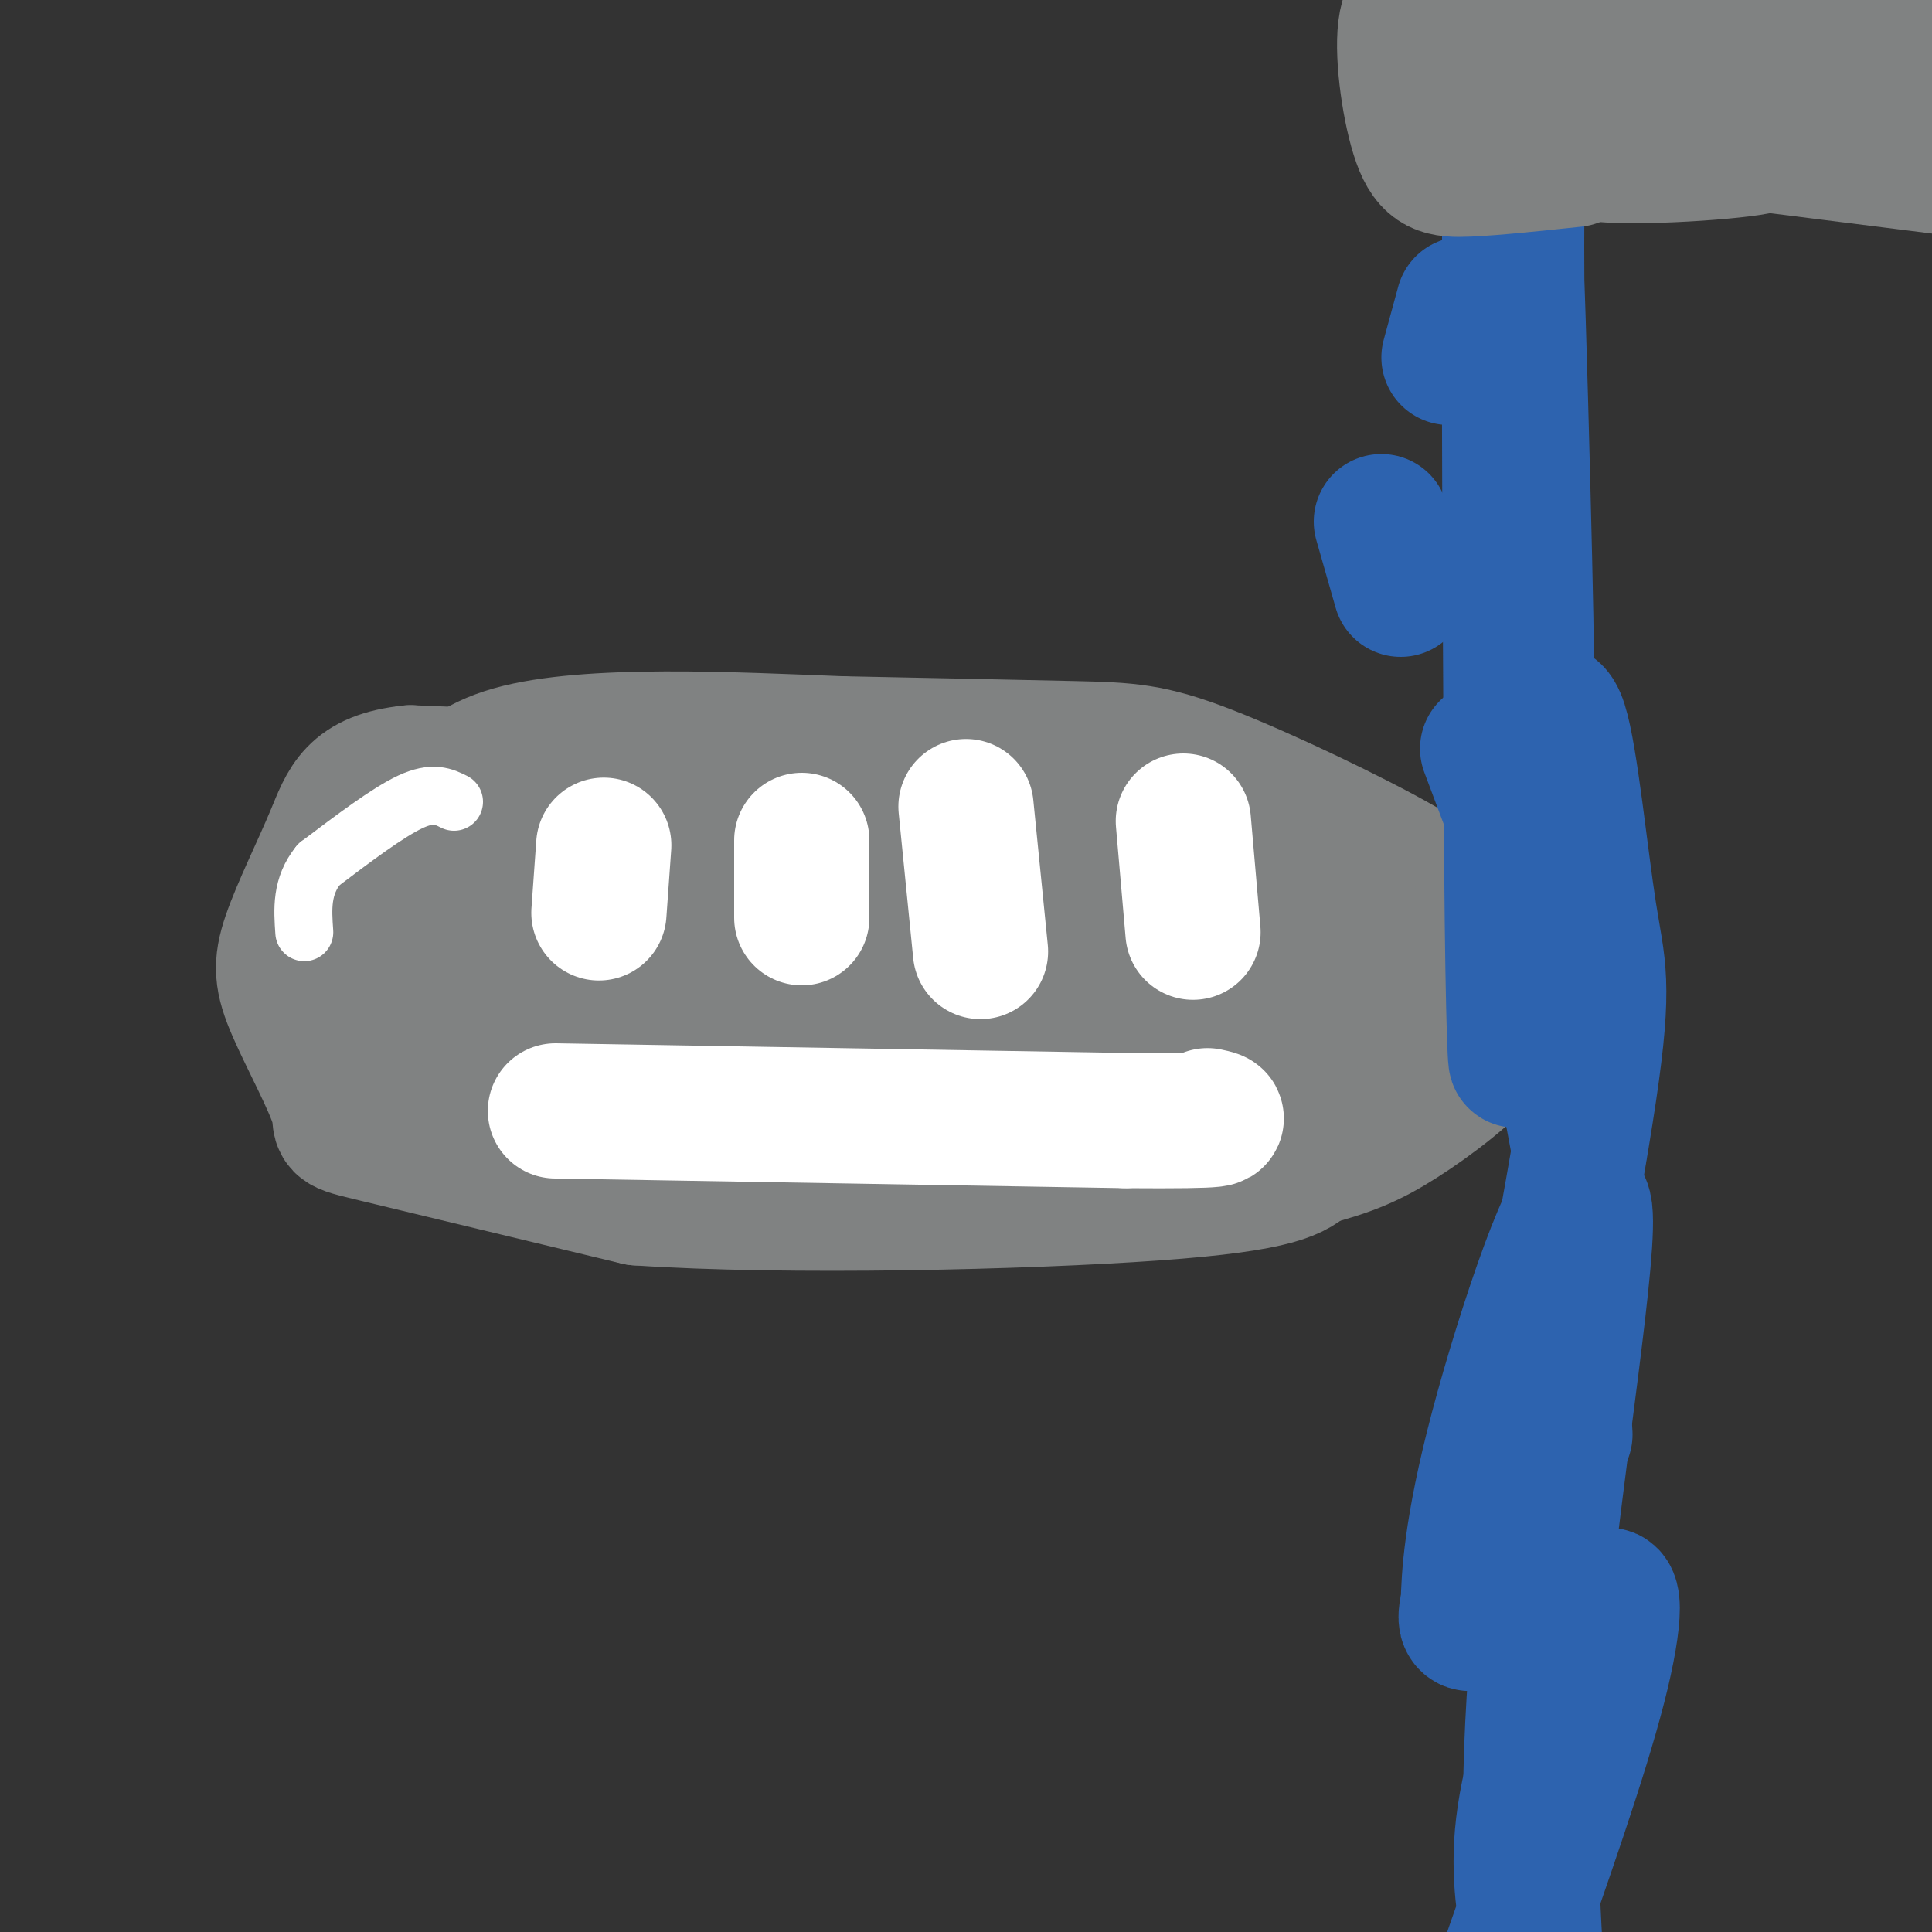 <svg viewBox='0 0 400 400' version='1.1' xmlns='http://www.w3.org/2000/svg' xmlns:xlink='http://www.w3.org/1999/xlink'><rect x="0" y="0" width="400" height="400" fill="#333333" stroke="none"/><g fill='none' stroke='#808282' stroke-width='28' stroke-linecap='round' stroke-linejoin='round'><path d='M115,202c-0.805,-2.555 -1.610,-5.109 -6,-8c-4.390,-2.891 -12.364,-6.117 -17,-4c-4.636,2.117 -5.933,9.578 -7,15c-1.067,5.422 -1.903,8.806 3,14c4.903,5.194 15.544,12.198 27,16c11.456,3.802 23.728,4.401 36,5'/><path d='M151,240c18.798,1.119 47.792,1.417 65,0c17.208,-1.417 22.631,-4.548 30,-9c7.369,-4.452 16.685,-10.226 26,-16'/><path d='M272,215c5.408,-3.347 5.926,-3.715 7,-5c1.074,-1.285 2.702,-3.488 1,-6c-1.702,-2.512 -6.735,-5.333 -10,-7c-3.265,-1.667 -4.764,-2.180 -14,-3c-9.236,-0.820 -26.210,-1.949 -50,-1c-23.790,0.949 -54.395,3.974 -85,7'/><path d='M121,200c-16.504,1.405 -15.263,1.417 -15,3c0.263,1.583 -0.453,4.736 -3,7c-2.547,2.264 -6.927,3.640 2,8c8.927,4.360 31.159,11.705 42,15c10.841,3.295 10.291,2.541 24,3c13.709,0.459 41.676,2.131 56,0c14.324,-2.131 15.004,-8.066 17,-13c1.996,-4.934 5.308,-8.869 5,-12c-0.308,-3.131 -4.237,-5.458 -6,-7c-1.763,-1.542 -1.361,-2.298 -18,-3c-16.639,-0.702 -50.320,-1.351 -84,-2'/><path d='M141,199c-14.194,-0.552 -7.679,-0.933 -8,0c-0.321,0.933 -7.479,3.181 -12,7c-4.521,3.819 -6.407,9.210 -3,13c3.407,3.790 12.106,5.981 15,7c2.894,1.019 -0.016,0.867 22,1c22.016,0.133 68.959,0.549 88,0c19.041,-0.549 10.181,-2.065 7,-4c-3.181,-1.935 -0.684,-4.290 -1,-7c-0.316,-2.710 -3.446,-5.774 -10,-9c-6.554,-3.226 -16.532,-6.613 -28,-8c-11.468,-1.387 -24.427,-0.774 -36,2c-11.573,2.774 -21.761,7.708 -26,12c-4.239,4.292 -2.531,7.940 -3,10c-0.469,2.060 -3.115,2.532 5,3c8.115,0.468 26.993,0.934 41,-2c14.007,-2.934 23.145,-9.267 27,-13c3.855,-3.733 2.428,-4.867 1,-6'/><path d='M220,205c0.074,-1.248 -0.240,-1.367 -1,-4c-0.760,-2.633 -1.967,-7.779 -25,-13c-23.033,-5.221 -67.892,-10.515 -85,-8c-17.108,2.515 -6.466,12.839 -2,18c4.466,5.161 2.755,5.157 2,6c-0.755,0.843 -0.555,2.531 8,5c8.555,2.469 25.463,5.719 42,7c16.537,1.281 32.703,0.591 40,0c7.297,-0.591 5.726,-1.085 6,-3c0.274,-1.915 2.394,-5.251 2,-10c-0.394,-4.749 -3.301,-10.912 -10,-16c-6.699,-5.088 -17.188,-9.101 -26,-13c-8.812,-3.899 -15.946,-7.686 -30,-10c-14.054,-2.314 -35.027,-3.157 -56,-4'/><path d='M85,160c-11.767,1.212 -13.185,6.242 -16,13c-2.815,6.758 -7.028,15.245 -9,21c-1.972,5.755 -1.704,8.780 1,15c2.704,6.220 7.843,15.636 9,20c1.157,4.364 -1.670,3.675 8,6c9.670,2.325 31.835,7.662 54,13'/><path d='M132,248c30.756,2.111 80.644,0.889 107,-1c26.356,-1.889 29.178,-4.444 32,-7'/><path d='M271,240c8.185,-2.129 12.648,-3.952 19,-8c6.352,-4.048 14.595,-10.321 18,-15c3.405,-4.679 1.973,-7.766 0,-12c-1.973,-4.234 -4.486,-9.617 -7,-15'/><path d='M301,190c-1.443,-3.737 -1.552,-5.579 -11,-11c-9.448,-5.421 -28.236,-14.421 -40,-19c-11.764,-4.579 -16.504,-4.737 -28,-5c-11.496,-0.263 -29.748,-0.632 -48,-1'/><path d='M174,154c-21.810,-0.845 -52.333,-2.458 -68,2c-15.667,4.458 -16.476,14.988 -17,21c-0.524,6.012 -0.762,7.506 -1,9'/><path d='M88,186c0.969,2.691 3.890,4.918 20,6c16.110,1.082 45.408,1.019 62,-1c16.592,-2.019 20.478,-5.995 27,-7c6.522,-1.005 15.679,0.960 22,-1c6.321,-1.960 9.806,-7.846 18,-8c8.194,-0.154 21.097,5.423 34,11'/><path d='M271,186c7.432,2.630 9.013,3.705 14,10c4.987,6.295 13.381,17.810 -1,11c-14.381,-6.810 -51.537,-31.946 -71,-43c-19.463,-11.054 -21.231,-8.027 -23,-5'/><path d='M190,159c-5.310,-1.048 -7.086,-1.168 -11,1c-3.914,2.168 -9.967,6.622 -14,11c-4.033,4.378 -6.047,8.679 -7,12c-0.953,3.321 -0.844,5.663 0,7c0.844,1.337 2.422,1.668 4,2'/></g>
<g fill='none' stroke='#ffffff' stroke-width='12' stroke-linecap='round' stroke-linejoin='round'><path d='M94,166c-2.167,-1.083 -4.333,-2.167 -9,0c-4.667,2.167 -11.833,7.583 -19,13'/><path d='M66,179c-3.667,4.500 -3.333,9.250 -3,14'/></g>
<g fill='none' stroke='#2d63af' stroke-width='28' stroke-linecap='round' stroke-linejoin='round'><path d='M315,0c0.000,0.000 -3.000,26.000 -3,26'/><path d='M303,63c0.000,0.000 -3.000,11.000 -3,11'/><path d='M286,108c0.000,0.000 4.000,14.000 4,14'/><path d='M308,155c0.000,0.000 6.000,16.000 6,16'/><path d='M324,222c0.000,0.000 3.000,16.000 3,16'/><path d='M323,281c0.000,0.000 1.000,16.000 1,16'/><path d='M318,8c-2.006,4.875 -4.012,9.750 -4,43c0.012,33.250 2.042,94.875 2,84c-0.042,-10.875 -2.155,-94.250 -3,-99c-0.845,-4.750 -0.423,69.125 0,143'/><path d='M313,179c0.255,33.667 0.892,46.334 1,38c0.108,-8.334 -0.314,-37.668 0,-51c0.314,-13.332 1.363,-10.663 3,-13c1.637,-2.337 3.864,-9.681 6,-3c2.136,6.681 4.183,27.387 6,39c1.817,11.613 3.405,14.133 0,37c-3.405,22.867 -11.801,66.079 -17,88c-5.199,21.921 -7.200,22.549 -8,22c-0.800,-0.549 -0.400,-2.274 0,-4'/><path d='M304,332c0.128,-4.858 0.447,-15.003 6,-36c5.553,-20.997 16.341,-52.845 18,-46c1.659,6.845 -5.812,52.384 -9,85c-3.188,32.616 -2.094,52.308 -1,72'/><path d='M316,398c-1.048,-7.911 -2.095,-15.821 1,-29c3.095,-13.179 10.333,-31.625 14,-37c3.667,-5.375 3.762,2.321 0,17c-3.762,14.679 -11.381,36.339 -19,58'/></g>
<g fill='none' stroke='#808282' stroke-width='28' stroke-linecap='round' stroke-linejoin='round'><path d='M326,33c-8.298,0.881 -16.595,1.762 -22,2c-5.405,0.238 -7.917,-0.167 -10,-6c-2.083,-5.833 -3.738,-17.095 -3,-23c0.738,-5.905 3.869,-6.452 7,-7'/><path d='M367,0c10.322,0.053 20.644,0.105 24,2c3.356,1.895 -0.256,5.632 -17,6c-16.744,0.368 -46.622,-2.633 -61,0c-14.378,2.633 -13.256,10.901 -14,15c-0.744,4.099 -3.356,4.028 3,4c6.356,-0.028 21.678,-0.014 37,0'/><path d='M339,27c7.150,1.301 6.525,4.555 21,0c14.475,-4.555 44.051,-16.919 39,-17c-5.051,-0.081 -44.729,12.120 -60,17c-15.271,4.880 -6.136,2.440 3,0'/><path d='M342,27c11.167,1.333 37.583,4.667 64,8'/><path d='M402,30c-34.417,-1.000 -68.833,-2.000 -75,-2c-6.167,0.000 15.917,1.000 38,2'/><path d='M365,30c-1.369,1.095 -23.792,2.833 -33,2c-9.208,-0.833 -5.202,-4.238 0,-6c5.202,-1.762 11.601,-1.881 18,-2'/></g>
<g fill='none' stroke='#ffffff' stroke-width='28' stroke-linecap='round' stroke-linejoin='round'><path d='M125,175c0.000,0.000 -1.000,14.000 -1,14'/><path d='M166,174c0.000,0.000 0.000,16.000 0,16'/><path d='M200,167c0.000,0.000 3.000,30.000 3,30'/><path d='M245,170c0.000,0.000 2.000,23.000 2,23'/><path d='M115,230c0.000,0.000 118.000,2.000 118,2'/><path d='M233,232c22.500,0.167 19.750,-0.417 17,-1'/></g>
</svg>
